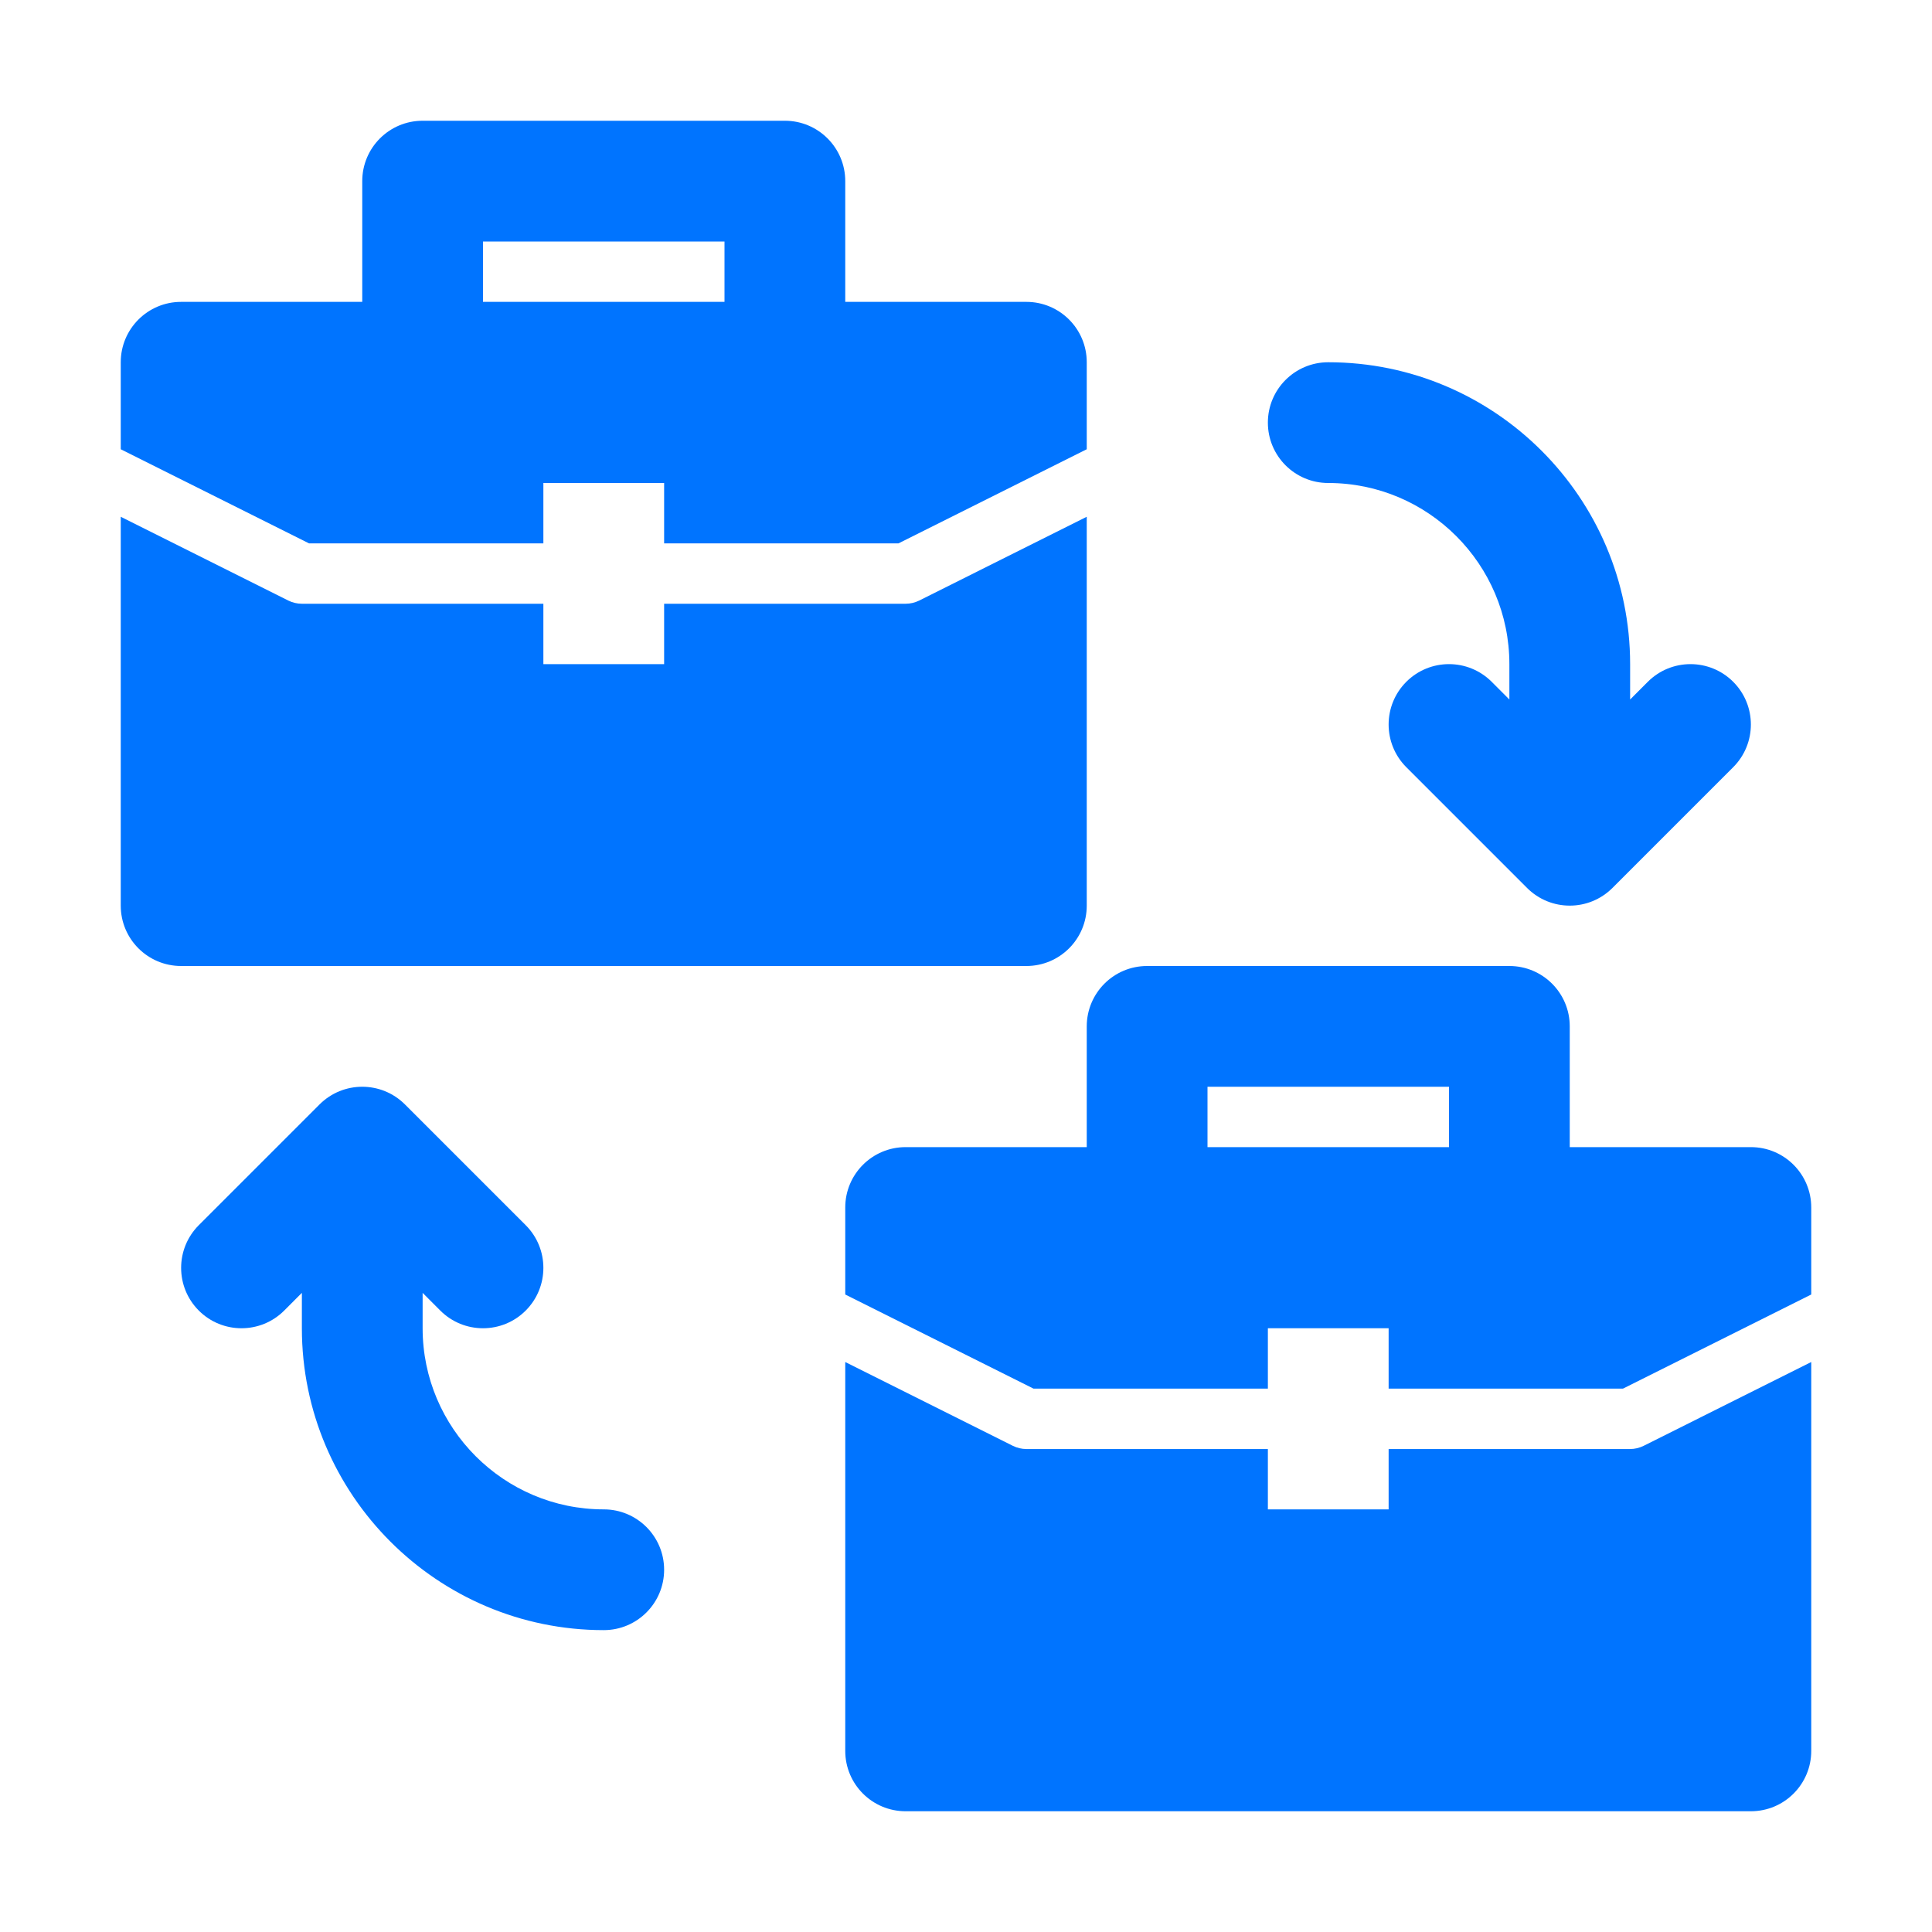 <svg width="60" height="60" viewBox="0 0 60 60" fill="none" xmlns="http://www.w3.org/2000/svg">
<path d="M41.25 15C44.352 15 46.875 17.523 46.875 20.625V21.724L46.326 21.174C45.593 20.442 44.407 20.442 43.674 21.174C42.942 21.907 42.942 23.093 43.674 23.826L47.424 27.576C47.791 27.942 48.27 28.125 48.75 28.125C49.23 28.125 49.709 27.942 50.076 27.576L53.826 23.826C54.558 23.093 54.558 21.907 53.826 21.174C53.093 20.442 51.907 20.442 51.174 21.174L50.625 21.724V20.625C50.625 15.456 46.419 11.25 41.25 11.25C40.214 11.25 39.375 12.089 39.375 13.125C39.375 14.161 40.214 15 41.25 15Z" fill="#0074FF"/>
<path d="M18.75 46.875C15.648 46.875 13.125 44.352 13.125 41.25V40.151L13.674 40.701C14.04 41.067 14.52 41.25 15 41.25C15.48 41.25 15.96 41.067 16.326 40.701C17.058 39.968 17.058 38.782 16.326 38.049L12.576 34.299C11.843 33.567 10.657 33.567 9.924 34.299L6.174 38.049C5.442 38.782 5.442 39.968 6.174 40.701C6.907 41.433 8.093 41.433 8.826 40.701L9.375 40.151V41.25C9.375 46.419 13.581 50.625 18.75 50.625C19.786 50.625 20.625 49.786 20.625 48.75C20.625 47.714 19.786 46.875 18.75 46.875Z" fill="#0074FF"/>
<path d="M31.875 30C32.911 30 33.75 29.162 33.75 28.125V16.049L28.544 18.652C28.414 18.716 28.27 18.75 28.125 18.75H20.625V20.625H16.875V18.75H9.375C9.23 18.75 9.086 18.716 8.956 18.652L3.75 16.049V28.125C3.75 29.162 4.589 30 5.625 30H31.875Z" fill="#0074FF"/>
<path d="M16.875 16.875V15H20.625V16.875H27.903L33.75 13.952V11.25C33.75 10.214 32.911 9.375 31.875 9.375H26.25V5.625C26.25 4.589 25.411 3.75 24.375 3.75H13.125C12.089 3.75 11.25 4.589 11.25 5.625V9.375H5.625C4.589 9.375 3.75 10.214 3.75 11.25V13.952L9.597 16.875H16.875ZM15 7.5H22.5V9.375H15V7.5Z" fill="#0074FF"/>
<path d="M50.625 45.001H43.125V46.875H39.375V45.001H31.875C31.73 45.001 31.586 44.966 31.456 44.902L26.25 42.299V54.375C26.25 55.412 27.089 56.25 28.125 56.25H54.375C55.411 56.25 56.25 55.412 56.25 54.375V42.299L51.044 44.902C50.914 44.966 50.77 45.001 50.625 45.001Z" fill="#0074FF"/>
<path d="M54.375 35.625H48.75V31.875C48.75 30.839 47.911 30 46.875 30H35.625C34.589 30 33.75 30.839 33.75 31.875V35.625H28.125C27.089 35.625 26.25 36.464 26.25 37.5V40.202L32.097 43.125H39.375V41.25H43.125V43.125H50.403L56.25 40.202V37.5C56.25 36.464 55.411 35.625 54.375 35.625ZM45 35.625H37.5V33.75H45V35.625Z" fill="#0074FF"/>
</svg>
